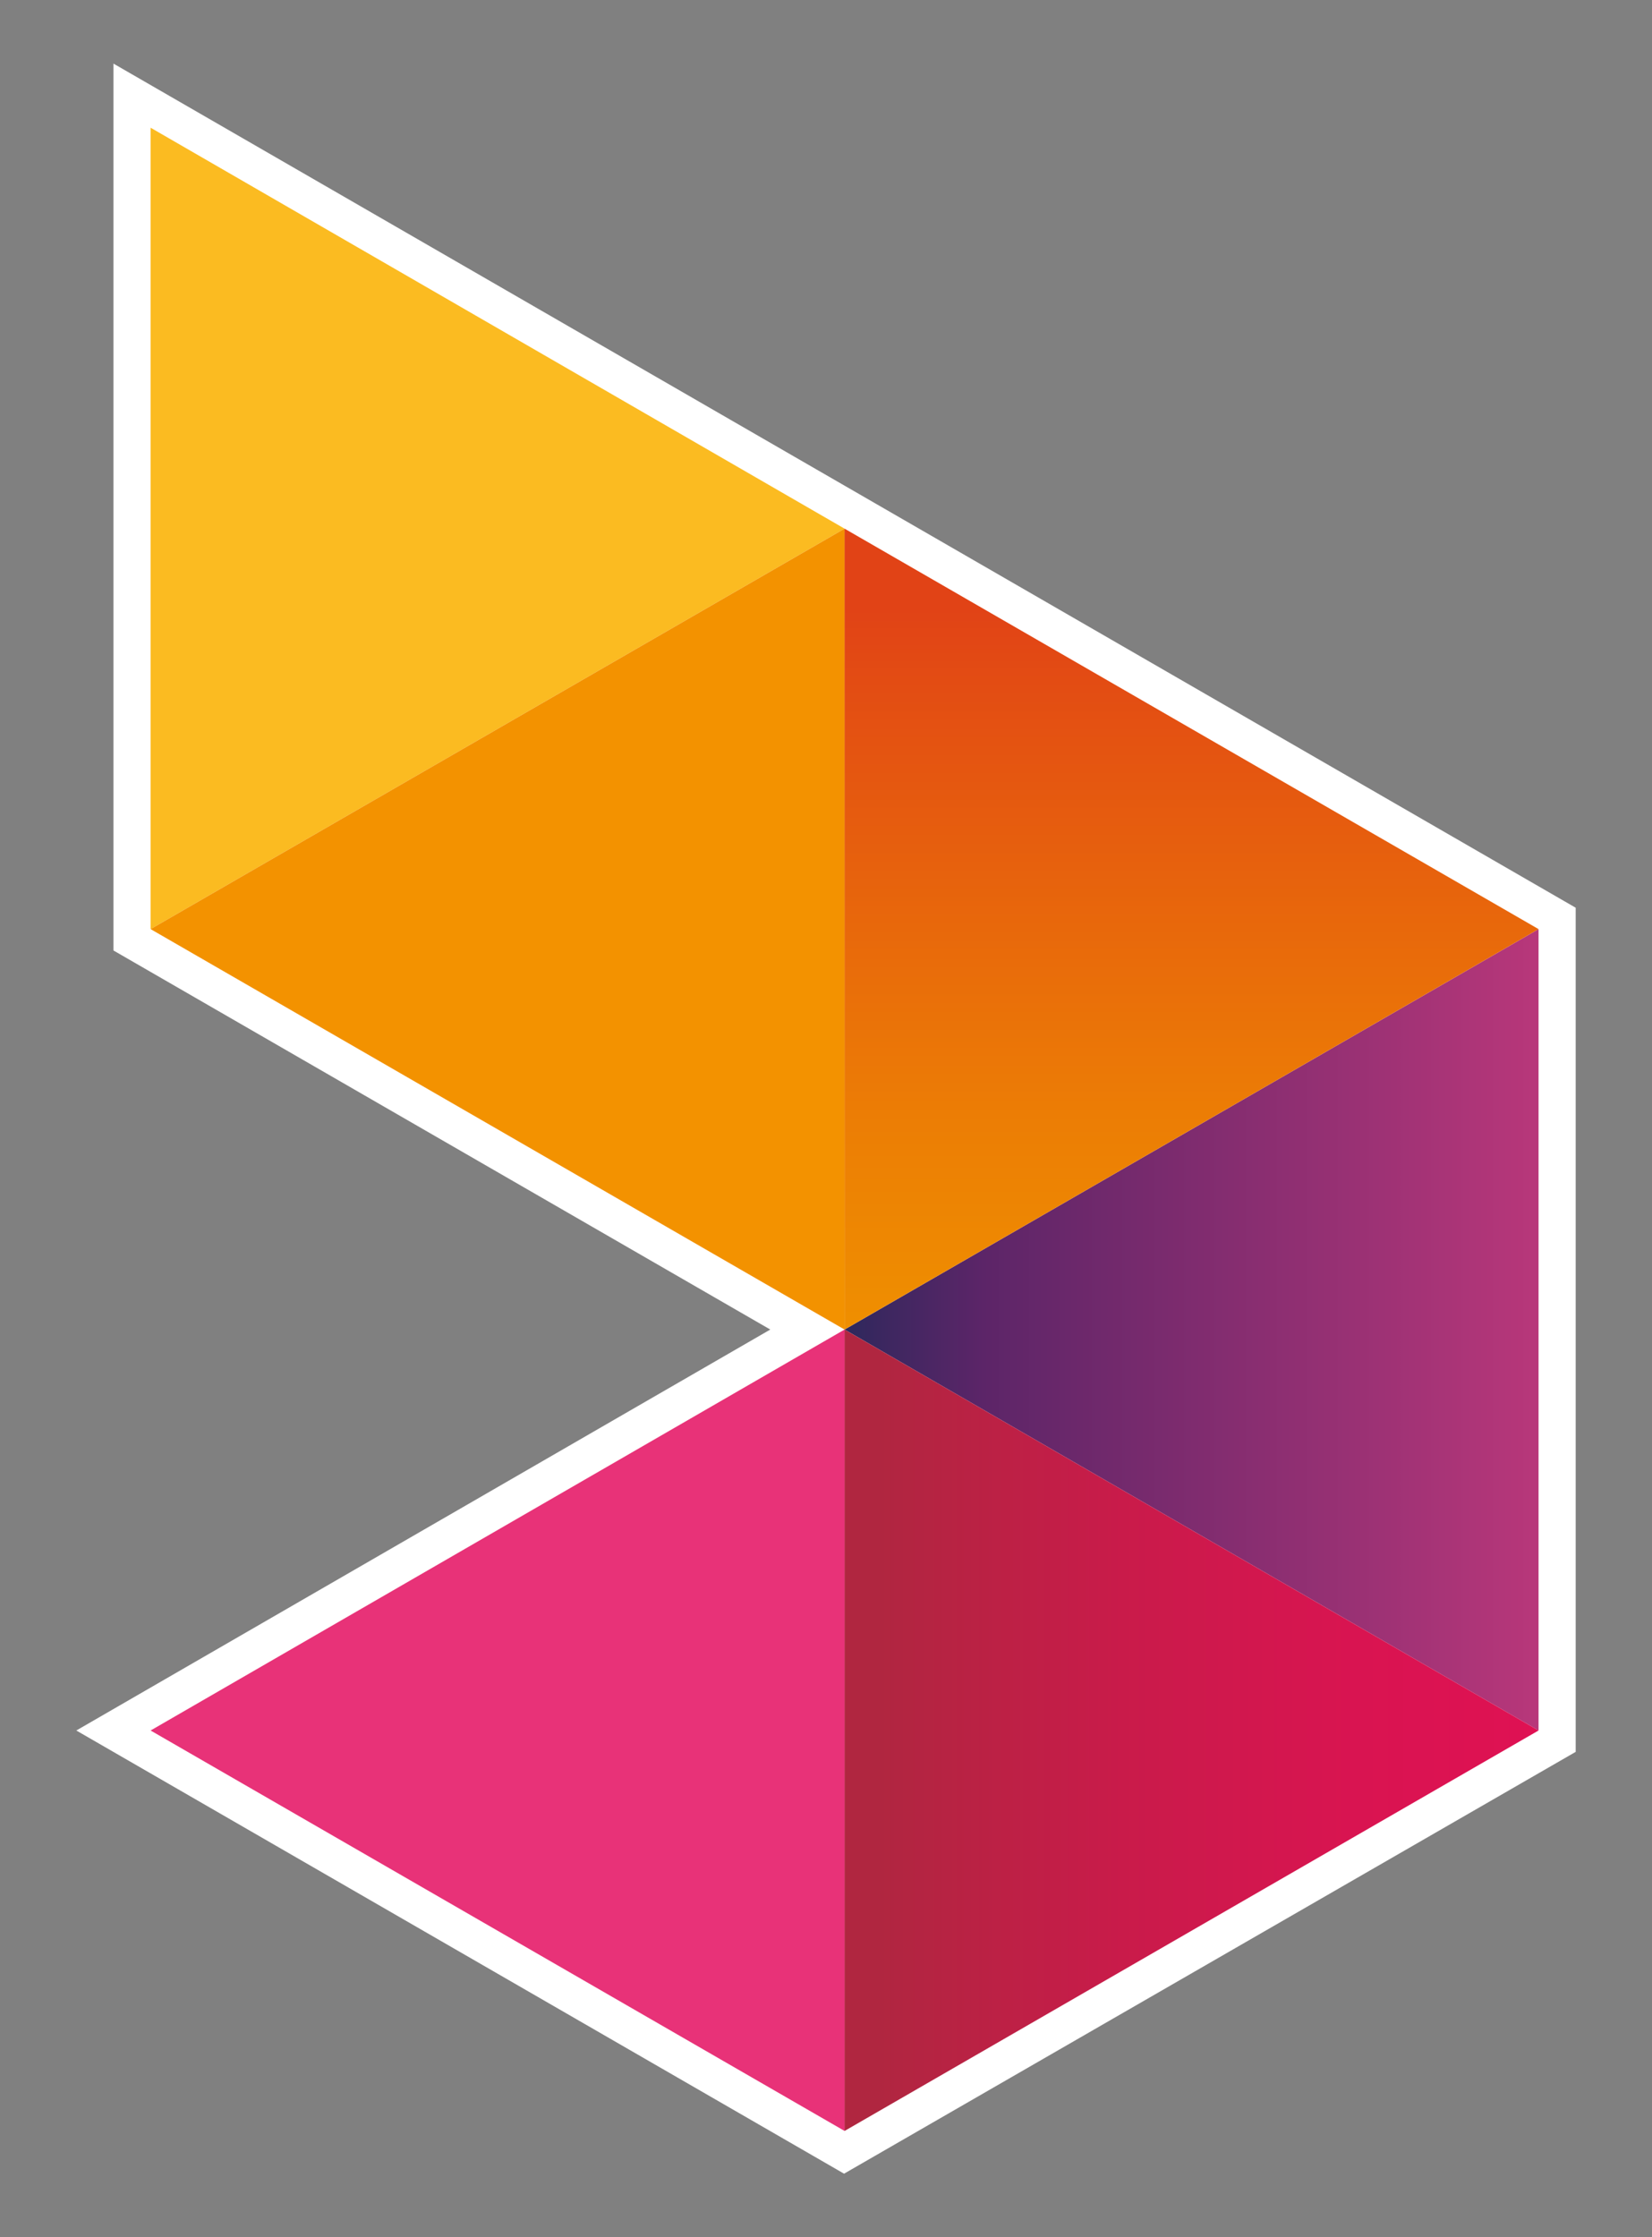 <svg id="Layer_1" data-name="Layer 1" xmlns="http://www.w3.org/2000/svg" xmlns:xlink="http://www.w3.org/1999/xlink" width="32.47" height="43.97" viewBox="0 0 32.47 43.97"><rect x="0" y="0" width="32.47" height="43.97" fill="#808080" stroke="none"/><defs><style>.cls-1{fill:#fff;}.cls-2{fill:#e83278;}.cls-3{fill:#fbbb21;}.cls-4{fill:#f39200;}.cls-5{fill:url(#linear-gradient);}.cls-6{fill:url(#linear-gradient-2);}.cls-7{fill:url(#linear-gradient-3);}</style><linearGradient id="linear-gradient" x1="787.68" y1="237.26" x2="801.32" y2="237.26" gradientTransform="translate(-771.08 -211.12)" gradientUnits="userSpaceOnUse"><stop offset="0" stop-color="#2d285c"/><stop offset="0.06" stop-color="#3d2760"/><stop offset="0.2" stop-color="#5c2568"/><stop offset="1" stop-color="#b8377a"/></linearGradient><linearGradient id="linear-gradient-2" x1="794.5" y1="221.51" x2="794.5" y2="237.26" gradientTransform="translate(-771.08 -211.12)" gradientUnits="userSpaceOnUse"><stop offset="0.1" stop-color="#e14316"/><stop offset="0.2" stop-color="#e34d13"/><stop offset="0.73" stop-color="#ec7d05"/><stop offset="1" stop-color="#ef8f00"/></linearGradient><linearGradient id="linear-gradient-3" x1="787.68" y1="245.13" x2="801.32" y2="245.13" gradientTransform="translate(-771.08 -211.12)" gradientUnits="userSpaceOnUse"><stop offset="0.05" stop-color="#b02640"/><stop offset="0.4" stop-color="#c91b4a"/><stop offset="0.74" stop-color="#d91451"/><stop offset="1" stop-color="#df1153"/></linearGradient></defs><title>axiataidlogo</title><polygon class="cls-1" points="2.23 1.25 2.23 18.68 15.14 26.13 1.5 34.01 16.59 42.72 30.97 34.43 30.97 17.84 2.23 1.25"/><polygon class="cls-2" points="2.96 34.01 16.6 41.88 16.6 26.13 2.96 34.01"/><polygon class="cls-3" points="2.96 2.51 2.96 18.26 16.6 10.39 2.96 2.51"/><polygon class="cls-4" points="16.6 10.39 16.6 10.39 2.96 18.26 16.6 26.13 16.6 10.39"/><polygon class="cls-5" points="30.24 34.01 30.24 18.26 16.6 26.13 30.24 34.01"/><polygon class="cls-6" points="16.6 26.13 16.6 26.13 30.24 18.26 16.6 10.39 16.6 26.13"/><polygon class="cls-7" points="30.24 34.01 30.24 34.01 16.6 26.13 16.6 41.88 30.24 34.01"/></svg>